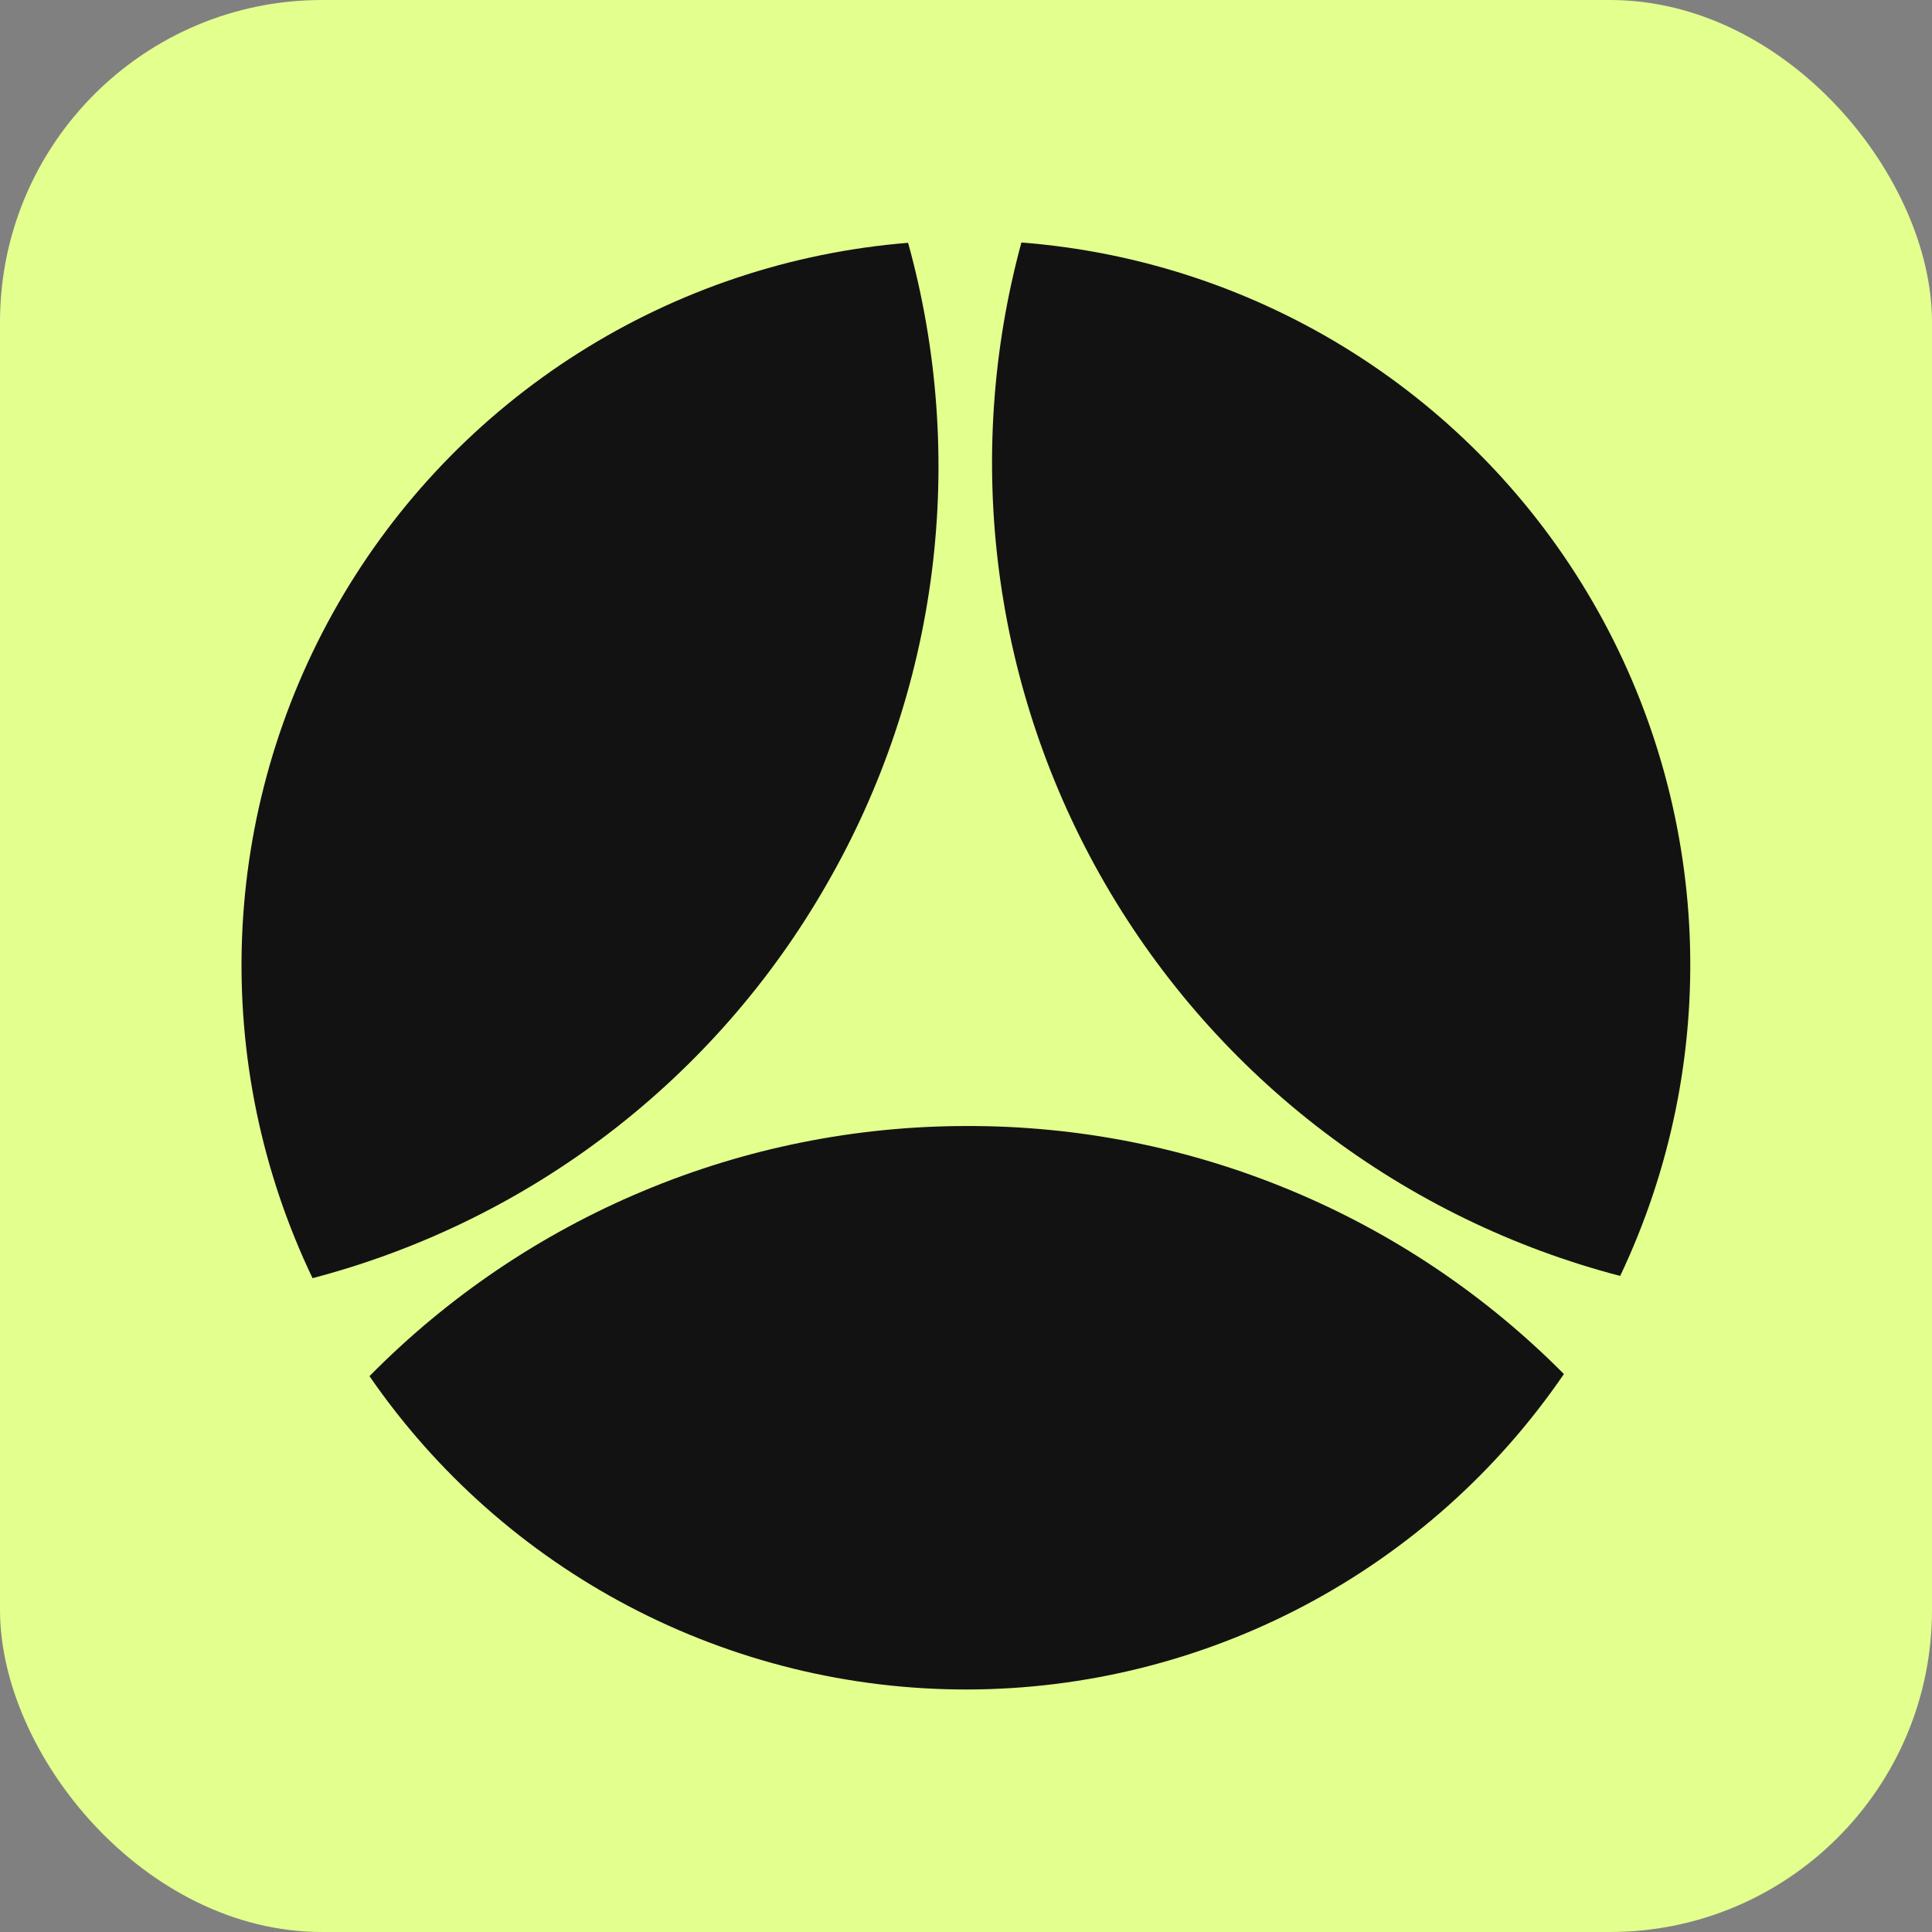 <svg width="40" height="40" viewBox="0 0 40 40" fill="none" xmlns="http://www.w3.org/2000/svg">
<rect x="0" y="0" width="40" height="40" fill="#808080" stroke="none"/>
<rect width="40" height="40" rx="6.667" fill="#E3FF8E"/>
<g clip-path="url(#clip0_2955_38156)">
<path d="M20.008 23.313C17.707 23.314 15.43 23.772 13.309 24.662C11.187 25.551 9.264 26.853 7.65 28.492C9.031 30.497 10.88 32.135 13.036 33.265C15.193 34.395 17.591 34.983 20.026 34.979C22.46 34.975 24.857 34.378 27.01 33.24C29.162 32.102 31.005 30.458 32.379 28.448C30.76 26.815 28.833 25.52 26.709 24.639C24.585 23.757 22.307 23.306 20.008 23.313Z" fill="#121212"/>
<path d="M17.111 18.316C18.26 16.324 19.002 14.123 19.292 11.842C19.582 9.56 19.415 7.244 18.801 5.027C16.375 5.223 14.033 6.005 11.977 7.308C9.921 8.61 8.212 10.393 6.999 12.502C5.785 14.612 5.103 16.985 5.011 19.417C4.919 21.849 5.42 24.267 6.471 26.463C8.696 25.879 10.784 24.858 12.61 23.46C14.437 22.061 15.967 20.312 17.111 18.316Z" fill="#121212"/>
<path d="M21.147 5.021C20.544 7.24 20.388 9.557 20.686 11.836C20.984 14.116 21.731 16.314 22.884 18.304C24.037 20.293 25.572 22.035 27.402 23.427C29.232 24.819 31.319 25.836 33.544 26.417C34.588 24.218 35.082 21.799 34.983 19.367C34.883 16.935 34.194 14.564 32.974 12.458C31.753 10.352 30.039 8.574 27.979 7.279C25.918 5.983 23.573 5.208 21.147 5.021Z" fill="#121212"/>
</g>
<defs>
<clipPath id="clip0_2955_38156">
<rect width="30" height="29.958" fill="white" transform="translate(5 5.021)"/>
</clipPath>
</defs>
</svg>
